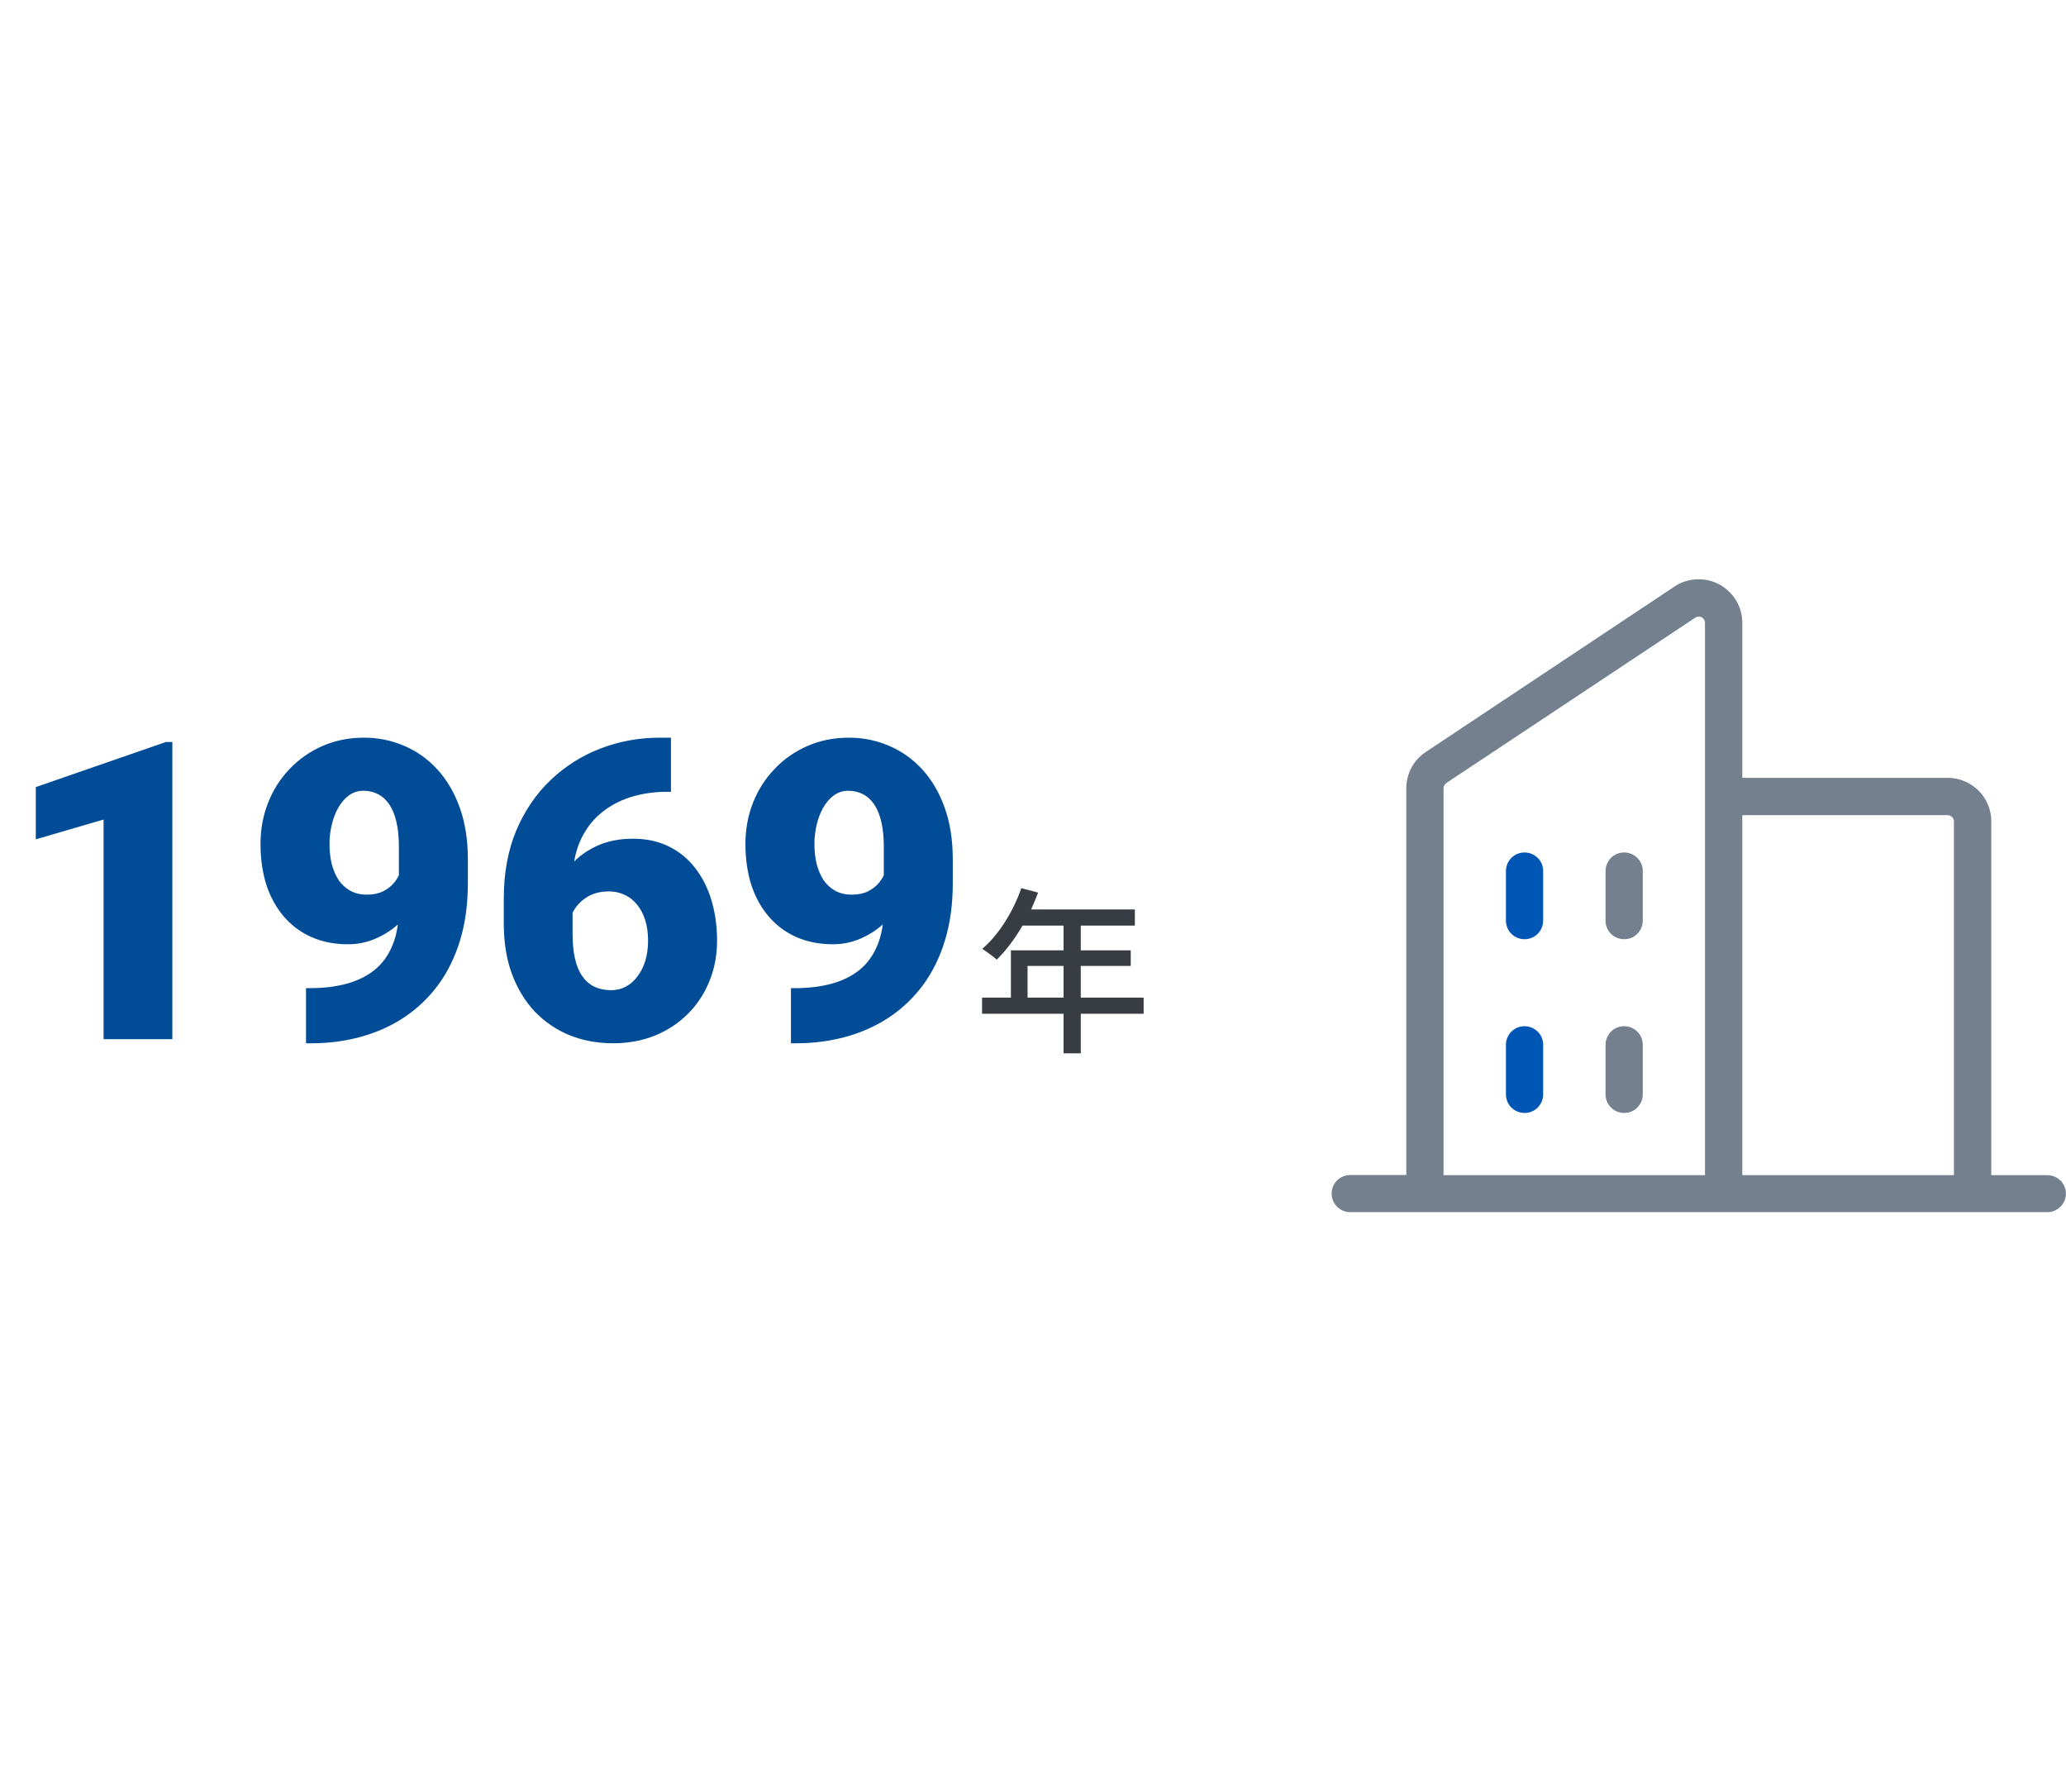 <svg width="346" height="300" viewBox="0 0 346 300" fill="none" xmlns="http://www.w3.org/2000/svg">
<path d="M28.863 124.234V174H17.345V137.223L5.997 140.538V131.788L27.804 124.234H28.863ZM51.251 165.455H51.935C54.213 165.455 56.264 165.204 58.087 164.703C59.91 164.202 61.471 163.427 62.77 162.379C64.068 161.308 65.06 159.929 65.743 158.243C66.45 156.534 66.803 154.472 66.803 152.057V141.769C66.803 140.174 66.666 138.795 66.393 137.633C66.119 136.448 65.72 135.468 65.196 134.693C64.672 133.919 64.046 133.349 63.316 132.984C62.587 132.597 61.767 132.403 60.855 132.403C59.944 132.403 59.135 132.665 58.429 133.189C57.745 133.691 57.153 134.374 56.651 135.24C56.173 136.083 55.808 137.04 55.558 138.111C55.307 139.16 55.182 140.219 55.182 141.29C55.182 142.498 55.307 143.626 55.558 144.674C55.831 145.699 56.218 146.599 56.72 147.374C57.244 148.126 57.893 148.718 58.668 149.151C59.465 149.584 60.388 149.801 61.437 149.801C62.485 149.801 63.385 149.618 64.137 149.254C64.912 148.867 65.549 148.365 66.051 147.75C66.552 147.112 66.917 146.428 67.144 145.699C67.395 144.97 67.509 144.252 67.486 143.546L70.836 146.178C70.836 147.636 70.505 149.072 69.845 150.484C69.184 151.897 68.272 153.185 67.11 154.347C65.948 155.486 64.604 156.397 63.077 157.081C61.573 157.765 59.978 158.106 58.292 158.106C56.036 158.106 53.997 157.708 52.174 156.91C50.374 156.113 48.836 154.973 47.56 153.492C46.283 152.011 45.304 150.245 44.62 148.194C43.959 146.121 43.629 143.819 43.629 141.29C43.629 138.852 44.05 136.562 44.894 134.42C45.737 132.278 46.933 130.398 48.482 128.78C50.032 127.14 51.866 125.852 53.985 124.918C56.105 123.984 58.429 123.517 60.958 123.517C63.351 123.517 65.595 123.972 67.691 124.884C69.788 125.772 71.633 127.083 73.228 128.814C74.824 130.546 76.077 132.677 76.988 135.206C77.9 137.735 78.356 140.629 78.356 143.888V147.853C78.356 151.384 77.922 154.575 77.057 157.423C76.191 160.271 74.96 162.778 73.365 164.942C71.77 167.084 69.879 168.884 67.691 170.343C65.527 171.778 63.123 172.861 60.48 173.59C57.859 174.319 55.079 174.684 52.14 174.684H51.251V165.455ZM110.519 123.517H112.364V132.574H111.749C109.539 132.574 107.465 132.882 105.528 133.497C103.614 134.112 101.928 135.047 100.47 136.3C99.034 137.53 97.906 139.091 97.086 140.982C96.288 142.874 95.89 145.095 95.89 147.647V156.363C95.89 157.958 96.026 159.348 96.3 160.533C96.573 161.718 96.983 162.698 97.53 163.473C98.077 164.247 98.749 164.828 99.547 165.216C100.367 165.603 101.313 165.797 102.384 165.797C103.272 165.797 104.093 165.592 104.845 165.182C105.597 164.771 106.246 164.19 106.793 163.438C107.363 162.687 107.796 161.809 108.092 160.807C108.388 159.804 108.536 158.71 108.536 157.525C108.536 156.249 108.377 155.099 108.058 154.073C107.739 153.048 107.283 152.182 106.69 151.476C106.121 150.746 105.426 150.2 104.605 149.835C103.808 149.448 102.931 149.254 101.974 149.254C100.515 149.254 99.273 149.584 98.248 150.245C97.245 150.883 96.482 151.703 95.958 152.706C95.457 153.709 95.206 154.723 95.206 155.748L92.438 152.945C92.392 151.578 92.654 150.165 93.224 148.707C93.793 147.249 94.648 145.893 95.787 144.64C96.926 143.386 98.351 142.372 100.06 141.598C101.769 140.823 103.751 140.436 106.007 140.436C108.285 140.436 110.291 140.868 112.022 141.734C113.777 142.6 115.247 143.808 116.432 145.357C117.639 146.907 118.551 148.718 119.166 150.792C119.781 152.866 120.089 155.11 120.089 157.525C120.089 159.964 119.656 162.231 118.79 164.327C117.947 166.401 116.751 168.212 115.201 169.762C113.652 171.311 111.817 172.519 109.698 173.385C107.579 174.251 105.243 174.684 102.691 174.684C100.071 174.684 97.644 174.239 95.411 173.351C93.201 172.439 91.264 171.129 89.601 169.42C87.96 167.688 86.672 165.58 85.738 163.097C84.827 160.613 84.371 157.799 84.371 154.654V150.45C84.371 146.189 85.066 142.395 86.456 139.068C87.869 135.742 89.783 132.927 92.198 130.626C94.636 128.302 97.428 126.536 100.572 125.328C103.717 124.12 107.032 123.517 110.519 123.517ZM132.462 165.455H133.146C135.424 165.455 137.475 165.204 139.298 164.703C141.121 164.202 142.682 163.427 143.98 162.379C145.279 161.308 146.271 159.929 146.954 158.243C147.66 156.534 148.014 154.472 148.014 152.057V141.769C148.014 140.174 147.877 138.795 147.604 137.633C147.33 136.448 146.931 135.468 146.407 134.693C145.883 133.919 145.257 133.349 144.527 132.984C143.798 132.597 142.978 132.403 142.066 132.403C141.155 132.403 140.346 132.665 139.64 133.189C138.956 133.691 138.364 134.374 137.862 135.24C137.384 136.083 137.019 137.04 136.769 138.111C136.518 139.16 136.393 140.219 136.393 141.29C136.393 142.498 136.518 143.626 136.769 144.674C137.042 145.699 137.429 146.599 137.931 147.374C138.455 148.126 139.104 148.718 139.879 149.151C140.676 149.584 141.599 149.801 142.647 149.801C143.696 149.801 144.596 149.618 145.348 149.254C146.122 148.867 146.76 148.365 147.262 147.75C147.763 147.112 148.128 146.428 148.355 145.699C148.606 144.97 148.72 144.252 148.697 143.546L152.047 146.178C152.047 147.636 151.716 149.072 151.056 150.484C150.395 151.897 149.483 153.185 148.321 154.347C147.159 155.486 145.815 156.397 144.288 157.081C142.784 157.765 141.189 158.106 139.503 158.106C137.247 158.106 135.208 157.708 133.385 156.91C131.585 156.113 130.047 154.973 128.771 153.492C127.494 152.011 126.515 150.245 125.831 148.194C125.17 146.121 124.84 143.819 124.84 141.29C124.84 138.852 125.261 136.562 126.104 134.42C126.948 132.278 128.144 130.398 129.693 128.78C131.243 127.14 133.077 125.852 135.196 124.918C137.315 123.984 139.64 123.517 142.169 123.517C144.562 123.517 146.806 123.972 148.902 124.884C150.999 125.772 152.844 127.083 154.439 128.814C156.035 130.546 157.288 132.677 158.199 135.206C159.111 137.735 159.566 140.629 159.566 143.888V147.853C159.566 151.384 159.133 154.575 158.268 157.423C157.402 160.271 156.171 162.778 154.576 164.942C152.981 167.084 151.09 168.884 148.902 170.343C146.738 171.778 144.334 172.861 141.69 173.59C139.07 174.319 136.29 174.684 133.351 174.684H132.462V165.455Z" fill="#004C97"/>
<path d="M172.09 167.04H178.12V161.73H172.09V167.04ZM191.53 167.04V169.74H181V176.37H178.12V169.74H164.47V167.04H169.3V159.12H178.12V154.98H171.25C169.96 157.2 168.46 159.18 166.93 160.68C166.39 160.2 165.19 159.3 164.5 158.88C167.26 156.51 169.66 152.7 171.04 148.71L173.86 149.46C173.5 150.39 173.08 151.38 172.69 152.28H190.06V154.98H181V159.12H189.37V161.73H181V167.04H191.53Z" fill="#383D43"/>
<g clip-path="url(#clip0_1668_1521)">
<path d="M345.075 197.678C344.487 197.091 343.697 196.771 342.868 196.771H333.49V137.521C333.49 135.587 332.727 133.747 331.349 132.373C329.985 131.012 328.125 130.239 326.185 130.239H291.79V104.269C291.79 102.948 291.428 101.655 290.746 100.534C290.064 99.4 289.087 98.48 287.923 97.853C286.759 97.226 285.448 96.933 284.124 96.999C282.799 97.066 281.528 97.48 280.431 98.213L238.758 125.93C237.755 126.597 236.939 127.491 236.377 128.545C235.815 129.598 235.52 130.786 235.52 131.973V196.744H226.129C225.299 196.744 224.51 197.077 223.921 197.651C223.333 198.238 223.012 199.025 223.012 199.852C223.012 200.679 223.346 201.466 223.921 202.052C224.51 202.639 225.299 202.96 226.129 202.96H342.868C343.697 202.96 344.487 202.626 345.075 202.052C345.664 201.466 345.985 200.679 345.985 199.852C345.985 199.025 345.65 198.238 345.075 197.651V197.678ZM285.542 196.771H241.755V131.986C241.755 131.813 241.795 131.653 241.875 131.493C241.955 131.346 242.076 131.212 242.21 131.119L283.923 103.415C284.084 103.309 284.258 103.255 284.445 103.242C284.632 103.242 284.819 103.269 284.993 103.362C285.154 103.455 285.301 103.589 285.395 103.749C285.488 103.909 285.542 104.096 285.542 104.282V196.771ZM327.229 196.771H291.79V136.494H326.185C326.466 136.494 326.72 136.601 326.921 136.801C327.122 137.001 327.229 137.255 327.229 137.535V196.771Z" fill="#74808E"/>
<path d="M275.121 145.845V154.155C275.121 154.982 274.787 155.769 274.211 156.356C273.623 156.943 272.833 157.263 272.004 157.263C271.174 157.263 270.385 156.929 269.796 156.356C269.208 155.769 268.887 154.982 268.887 154.155V145.845C268.887 145.018 269.221 144.231 269.796 143.644C270.385 143.057 271.174 142.737 272.004 142.737C272.833 142.737 273.623 143.071 274.211 143.644C274.8 144.231 275.121 145.018 275.121 145.845Z" fill="#74808E"/>
<path d="M258.437 145.845V154.155C258.437 154.982 258.103 155.769 257.528 156.356C256.939 156.943 256.15 157.263 255.32 157.263C254.491 157.263 253.701 156.929 253.113 156.356C252.524 155.769 252.203 154.982 252.203 154.155V145.845C252.203 145.018 252.538 144.231 253.113 143.644C253.701 143.057 254.491 142.737 255.32 142.737C256.15 142.737 256.939 143.071 257.528 143.644C258.116 144.231 258.437 145.018 258.437 145.845Z" fill="#0056B5"/>
<path d="M258.437 174.936V183.246C258.437 184.073 258.103 184.86 257.528 185.447C256.939 186.033 256.15 186.354 255.32 186.354C254.491 186.354 253.701 186.02 253.113 185.447C252.524 184.86 252.203 184.073 252.203 183.246V174.936C252.203 174.109 252.538 173.322 253.113 172.735C253.701 172.148 254.491 171.828 255.32 171.828C256.15 171.828 256.939 172.162 257.528 172.735C258.116 173.322 258.437 174.109 258.437 174.936Z" fill="#0056B5"/>
<path d="M275.121 174.936V183.246C275.121 184.073 274.787 184.86 274.211 185.447C273.623 186.033 272.833 186.354 272.004 186.354C271.174 186.354 270.385 186.02 269.796 185.447C269.208 184.86 268.887 184.073 268.887 183.246V174.936C268.887 174.109 269.221 173.322 269.796 172.735C270.385 172.148 271.174 171.828 272.004 171.828C272.833 171.828 273.623 172.162 274.211 172.735C274.8 173.322 275.121 174.109 275.121 174.936Z" fill="#74808E"/>
</g>
<defs>
<clipPath id="clip0_1668_1521">
<rect width="123" height="106" fill="white" transform="translate(223 97)"/>
</clipPath>
</defs>
</svg>
